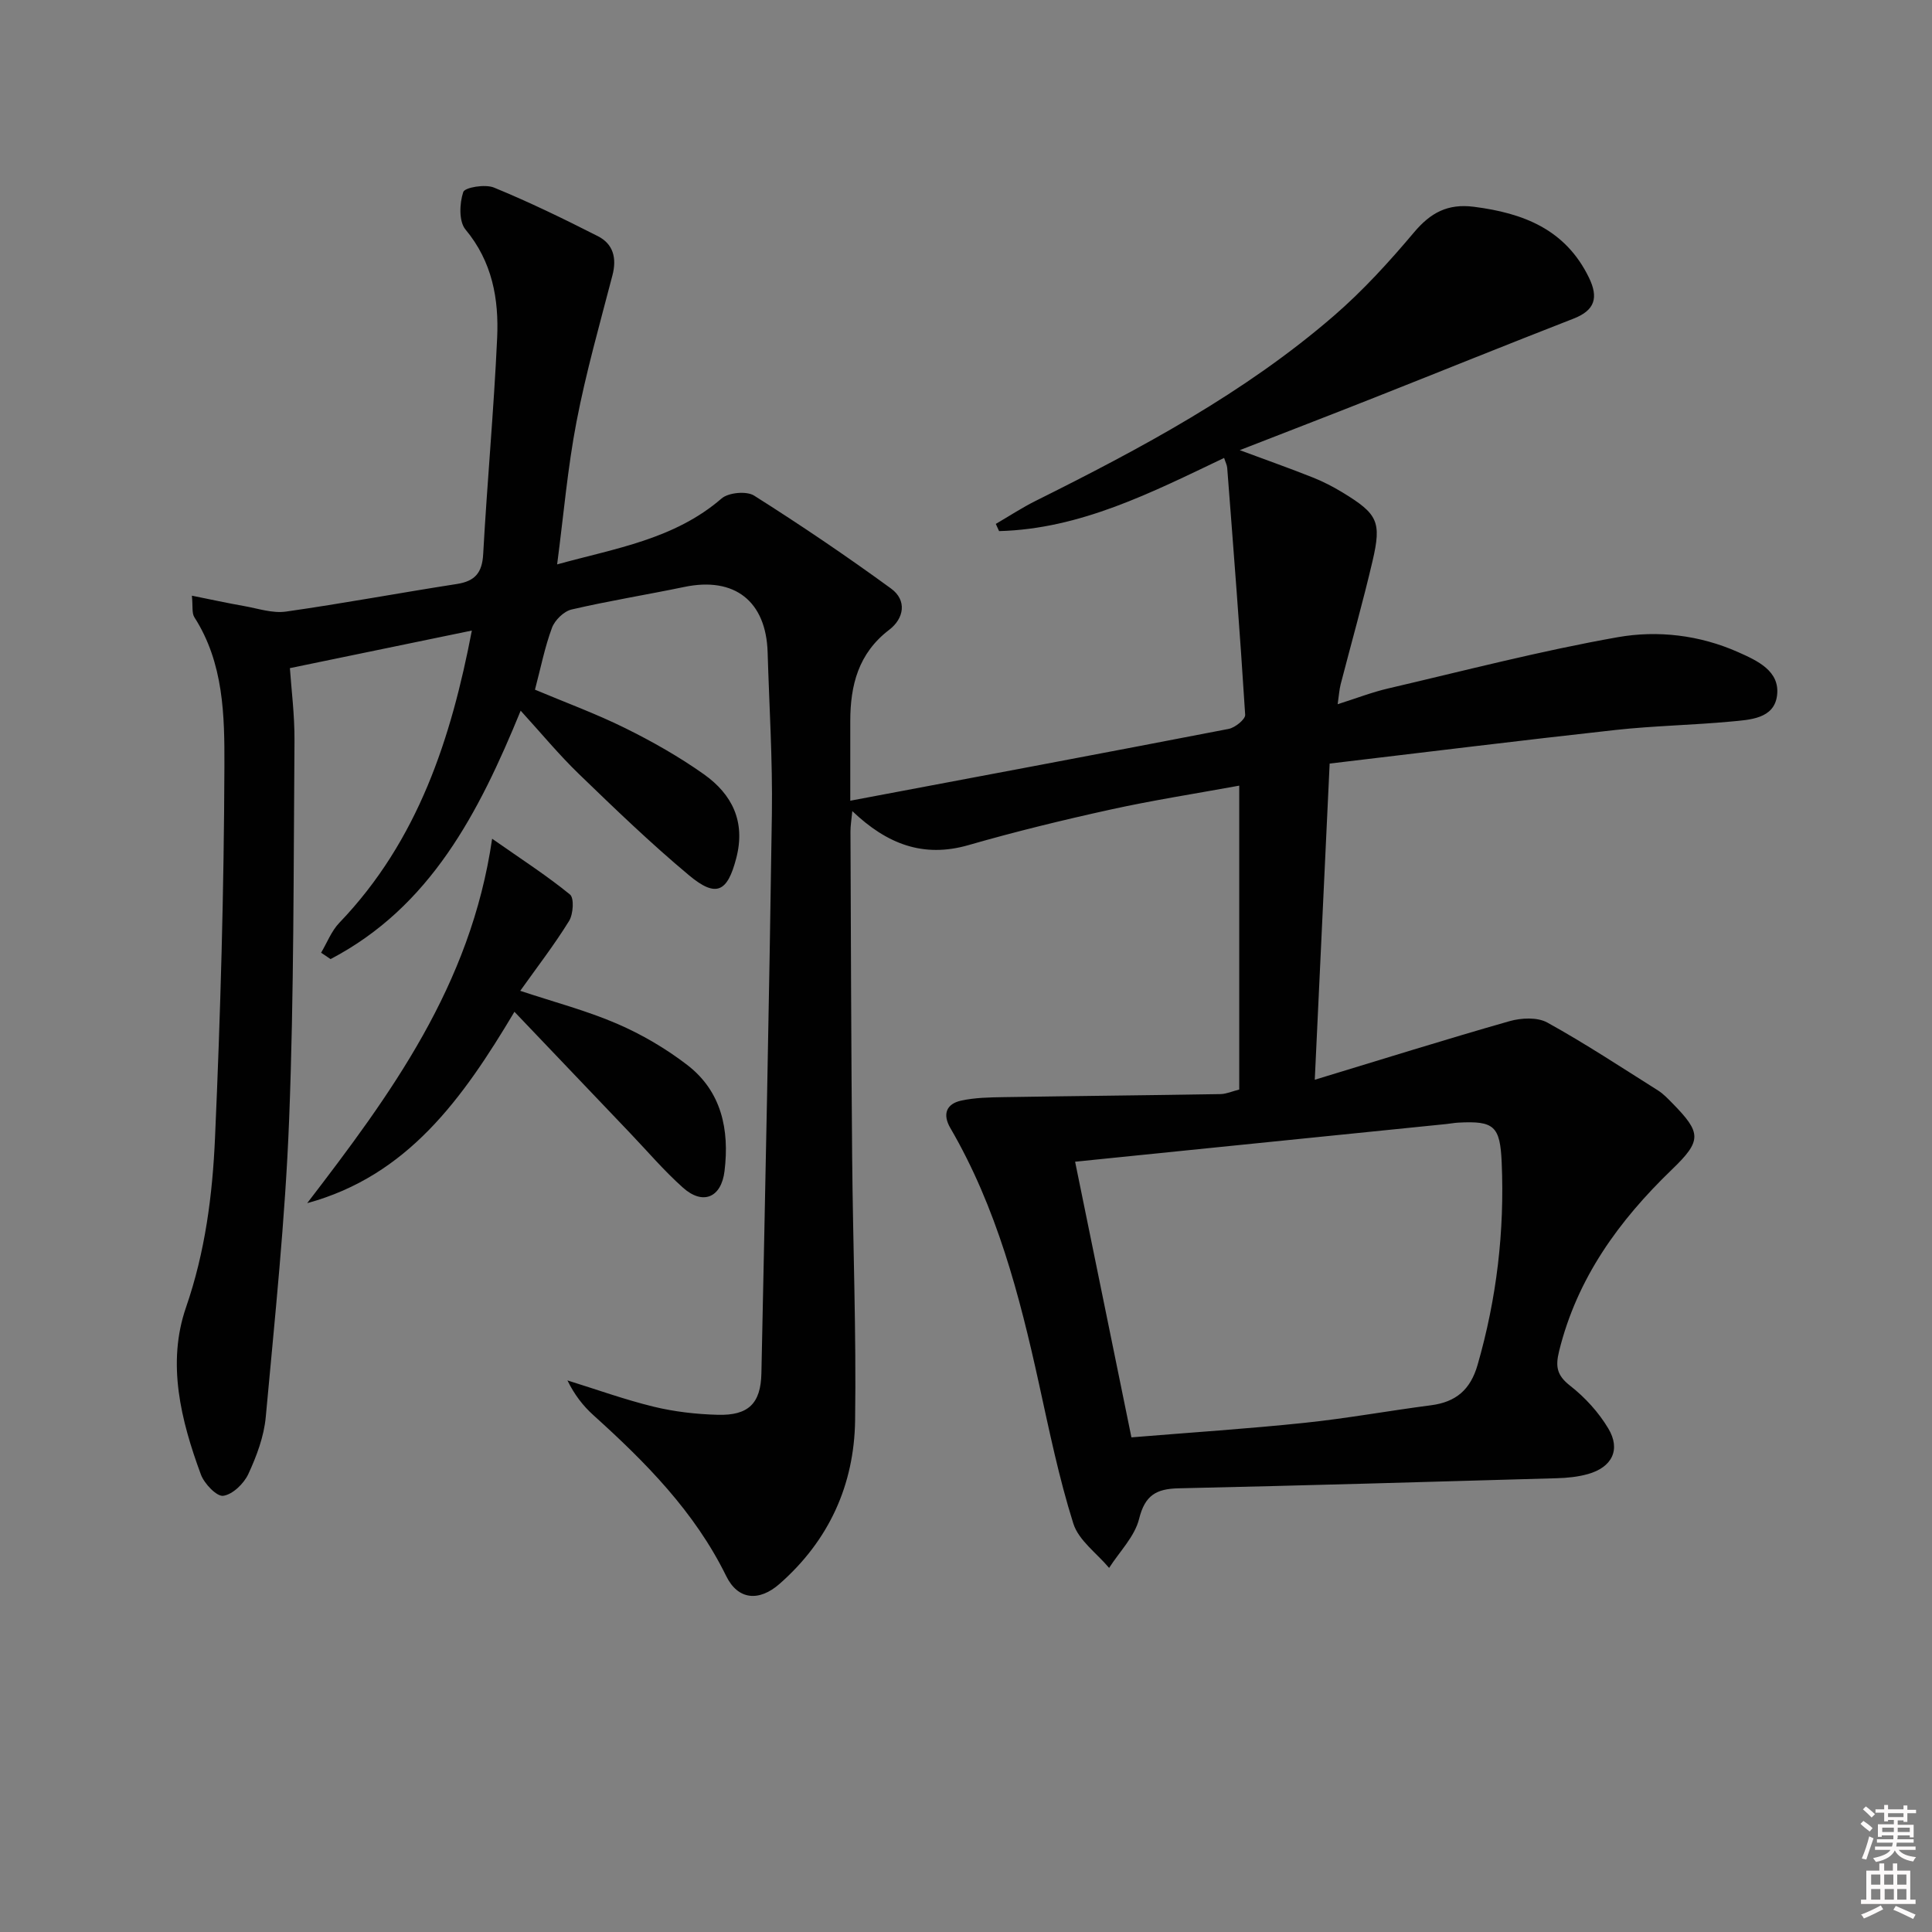 <svg enable-background="new 0 0 400 400" viewBox="0 0 400 400" xmlns="http://www.w3.org/2000/svg"><rect x="0" y="0" width="400" height="400" fill="#808080" stroke="none"/><path d="m385.2 377.6.6-.6c.6.4 1.3.9 1.9 1.5l-.6.7c-.8-.6-1.4-1.1-1.9-1.6zm.3 7.1c.6-1.4 1.1-2.9 1.5-4.5.3.1.6.3.9.4-.5 1.4-1 2.9-1.5 4.4l-.9-.2zm.2-10.1.6-.6c.7.5 1.3 1.1 1.9 1.6l-.7.7c-.6-.6-1.2-1.2-1.8-1.7zm8.4-.8h.8v.9h1.8v.7h-1.8v1.8h-.8v-.3h-1.2v.9h3.3v2.6h-.8v-.4h-2.5c0 .3 0 .6-.1.8h3.4v.7h-3.5c0 .3-.1.6-.1.8h4v.7h-3.5c.7.9 1.9 1.3 3.6 1.5-.2.2-.4.5-.6.9-1.9-.3-3.2-1.1-3.8-2.3-.5 1.1-1.8 2-3.9 2.4-.2-.3-.4-.5-.6-.8 1.9-.4 3.1-.9 3.6-1.7h-3.2v-.7h3.5c.1-.2.1-.5.2-.8h-3.3v-.7h3.4c0-.2 0-.5 0-.8h-2.4v.3h-.8v-2.6h3.3v-.9h-1.2v.3h-.8v-1.8h-1.8v-.7h1.8v-.9h.8v.9h3.2zm-4.4 5.5h2.4c0-.3 0-.6 0-.9h-2.4zm1.2-3.1h3.2v-.8h-3.2zm4.4 2.2h-2.4v.9h2.5v-.9z" fill="#fcfafa"/><path d="m389.2 385.8h.9v1.5h1.8v-1.5h.9v1.5h2.7v6h1.1v.9h-11.3v-.9h1.1v-6h2.7v-1.5zm.2 8.7.5.8c-1.2.6-2.5 1.3-4 1.9-.2-.3-.3-.6-.6-.8 1.6-.6 3-1.3 4.1-1.9zm-2-4.3h1.9v-2.1h-1.9zm0 3.1h1.9v-2.2h-1.9zm2.7-3.1h1.9v-2.1h-1.9zm.1 3.1h1.9v-2.2h-1.9zm2.3 1.3c1.4.6 2.7 1.2 4.1 1.8l-.5.9c-1.5-.7-2.8-1.4-4.1-1.9zm2.2-6.5h-1.9v2.1h1.9zm-1.9 5.2h1.9v-2.2h-1.9z" fill="#fcfafa"/><g fill="#010101"><path d="m256.57 225.58c0-20.75 0-41.35 0-62.92-9.14 1.67-17.93 3.03-26.6 4.94-9.88 2.17-19.73 4.57-29.45 7.37-9.38 2.7-16.9-.22-24.06-7.04-.17 1.81-.39 3.04-.38 4.26.09 22.49.15 44.99.35 67.48.16 18.14.87 36.28.61 54.42-.19 13.34-5.41 24.85-15.64 33.83-4.22 3.71-8.6 3.38-11.05-1.62-6.54-13.32-16.68-23.55-27.49-33.3-2.16-1.94-3.96-4.29-5.38-7.2 5.94 1.84 11.82 3.97 17.85 5.44 4.32 1.05 8.84 1.56 13.28 1.68 6.32.17 8.9-2.32 9.03-8.59.81-38.61 1.62-77.22 2.17-115.83.16-11.14-.55-22.29-.88-33.43-.31-10.61-6.85-15.7-17.2-13.56-7.79 1.62-15.65 2.88-23.39 4.68-1.6.37-3.47 2.2-4.06 3.79-1.49 4.01-2.32 8.26-3.52 12.81 6.27 2.64 12.64 4.97 18.68 7.96 5.64 2.79 11.18 5.93 16.3 9.56 5.83 4.14 8.66 9.79 6.7 17.34-1.82 7.02-4.12 8.31-9.81 3.55-7.9-6.6-15.35-13.78-22.76-20.94-4.14-4-7.83-8.47-12.07-13.12-8.67 21.16-18.68 40.6-39.36 51.43-.65-.44-1.31-.88-1.96-1.32 1.24-2.08 2.14-4.5 3.78-6.2 16.35-17.04 23.17-38.28 27.43-60.5-12.46 2.57-24.64 5.09-37.67 7.78.29 4.29.99 9.68.95 15.07-.21 26.14-.09 52.3-1.11 78.41-.8 20.56-2.96 41.08-4.84 61.59-.37 4.02-1.89 8.07-3.6 11.77-.92 1.99-3.25 4.25-5.2 4.52-1.35.19-3.93-2.51-4.63-4.41-4.14-11.22-7.08-23.03-3.08-34.6 3.99-11.54 5.49-23.31 6.01-35.18 1.13-25.59 1.85-51.22 1.94-76.84.04-10.5-.13-21.38-6.22-30.87-.55-.86-.29-2.25-.51-4.46 3.91.78 7.35 1.54 10.83 2.15 2.88.51 5.88 1.54 8.66 1.14 11.82-1.68 23.57-3.88 35.37-5.71 3.77-.59 5.24-2.33 5.45-6.21.82-14.92 2.21-29.82 2.89-44.75.37-8.05-1.01-15.78-6.56-22.44-1.39-1.67-1.24-5.41-.46-7.75.32-.97 4.54-1.67 6.35-.93 7.31 3 14.45 6.47 21.51 10.06 3.2 1.62 3.96 4.54 3.03 8.11-2.62 10.07-5.48 20.11-7.44 30.31-1.84 9.55-2.67 19.3-4.01 29.54 12.11-3.34 24.27-5.2 34.04-13.64 1.43-1.24 5.18-1.59 6.74-.6 9.65 6.1 19.12 12.51 28.35 19.24 3.34 2.43 2.71 6.19-.39 8.55-6.38 4.87-8.05 11.48-8.05 18.93v16.45c26.37-4.97 52.37-9.84 78.35-14.87 1.33-.26 3.47-1.99 3.41-2.92-1.07-17.06-2.41-34.09-3.72-51.13-.05-.59-.36-1.16-.64-2.05-15.06 7.18-29.76 14.71-46.59 15.15-.23-.5-.45-1-.68-1.49 2.76-1.61 5.44-3.37 8.29-4.79 21.76-10.85 43.2-22.29 61.71-38.3 6.01-5.2 11.44-11.16 16.57-17.25 3.44-4.09 6.98-6.01 12.41-5.32 10.25 1.31 18.96 4.67 23.82 14.66 2 4.12 1.29 6.76-3.19 8.5-13.78 5.36-27.49 10.92-41.24 16.36-9.05 3.58-18.14 7.08-27.86 10.87 5.58 2.07 10.38 3.77 15.11 5.65 2.15.85 4.23 1.93 6.21 3.13 7.25 4.43 8.07 6.02 6.17 14.17-2 8.55-4.4 17.01-6.6 25.52-.28 1.1-.35 2.26-.62 4.13 3.8-1.2 7.08-2.48 10.48-3.27 15.79-3.68 31.52-7.78 47.48-10.6 8.28-1.47 16.98-.46 24.96 3.09 3.98 1.77 8.68 3.9 8.05 8.96-.6 4.87-5.66 5.04-9.57 5.41-7.93.74-15.93.87-23.85 1.74-19.62 2.16-39.21 4.59-59.21 6.96-1.04 21.98-2.03 43.16-3.08 65.46 13.83-4.2 27.03-8.34 40.33-12.13 2.43-.69 5.76-.85 7.82.29 7.83 4.33 15.33 9.28 22.92 14.06 1.11.7 2.05 1.71 2.98 2.65 6.01 6.13 6.12 7.72-.1 13.71-10.99 10.59-19.65 22.5-23.37 37.63-.79 3.22-.44 5.01 2.3 7.15 3.07 2.4 5.88 5.48 7.88 8.82 2.65 4.41.78 8.07-4.24 9.47-2.05.57-4.24.79-6.37.85-26.12.75-52.23 1.51-78.36 2.09-4.59.1-6.95 1.42-8.16 6.32-.91 3.67-4.06 6.79-6.21 10.16-2.55-3.04-6.31-5.7-7.41-9.19-2.98-9.45-4.98-19.23-7.11-28.93-4.03-18.38-8.77-36.5-18.35-52.95-1.68-2.89-.81-5.01 2.24-5.68 2.87-.63 5.9-.67 8.87-.72 14.96-.24 29.91-.38 44.87-.63 1.21-.04 2.47-.61 3.83-.94zm-22.32 72.01c12.4-1.02 24.15-1.78 35.86-3.01 8.74-.91 17.42-2.5 26.14-3.63 5.18-.67 8.18-3.2 9.67-8.37 3.95-13.72 5.6-27.65 4.99-41.89-.33-7.53-1.54-8.67-8.99-8.26-.83.04-1.65.21-2.47.29-17.85 1.81-35.7 3.62-53.55 5.43-7.55.77-15.11 1.54-23.31 2.37 3.9 19.12 7.72 37.78 11.66 57.07z"/><path d="m106.51 209.48c-10.75 18.03-22.12 33.95-42.91 39.62 17.2-22.42 33.87-44.98 38.29-75.45 6.1 4.27 11.33 7.64 16.12 11.55.89.73.68 4.05-.18 5.46-3.03 4.91-6.58 9.51-10.12 14.48 7.05 2.34 13.75 4.1 20.04 6.81 5.12 2.21 10.08 5.12 14.5 8.51 7.15 5.48 8.79 13.43 7.76 21.97-.66 5.54-4.49 7.14-8.6 3.47-3.96-3.53-7.42-7.61-11.1-11.46-7.79-8.17-15.58-16.34-23.8-24.96z"/></g></svg>